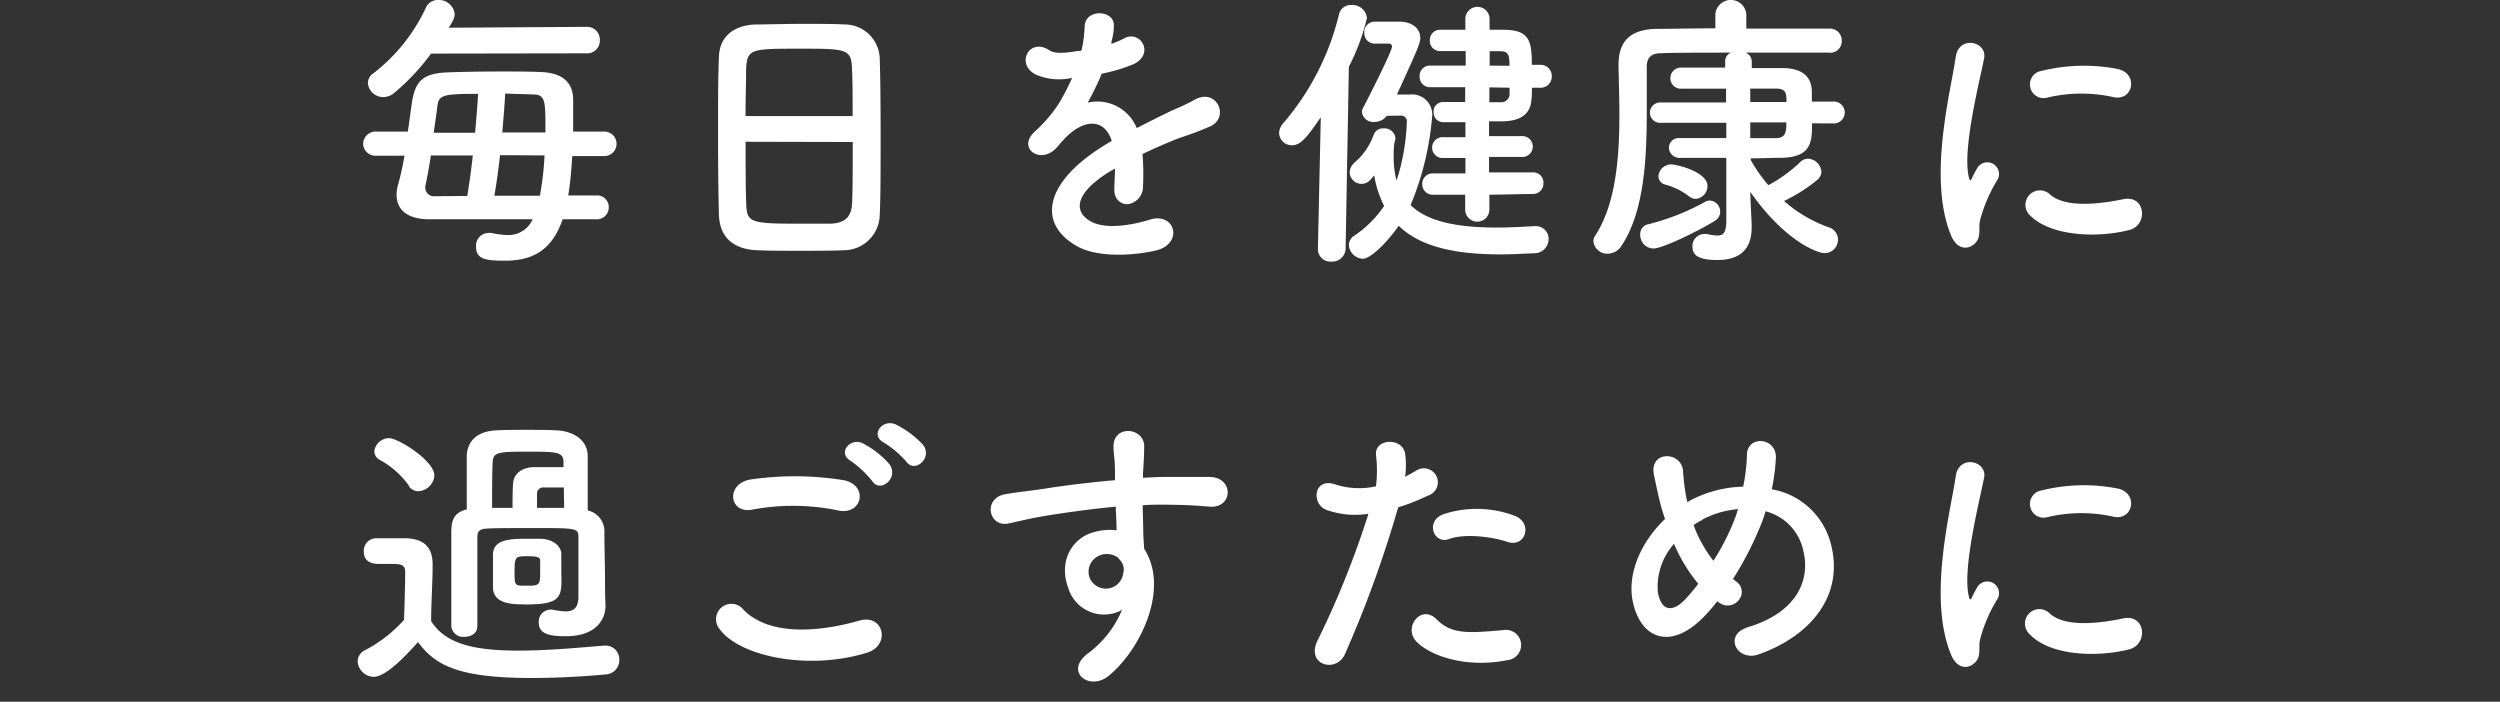 <svg id="レイヤー_1" data-name="レイヤー 1" xmlns="http://www.w3.org/2000/svg" viewBox="0 0 285 80"><rect x="0" y="0" width="285" height="80" fill="#333333" stroke="none"/><defs><style>.cls-1{fill:#fff;}</style></defs><path class="cls-1" d="M64.14,25c-1.16,3.42-3.32,4.72-6.55,4.72-2.22,0-3.32-.16-3.32-1.59a1.44,1.44,0,0,1,1.36-1.57,1.33,1.33,0,0,1,.4,0,9.9,9.9,0,0,0,1.76.23A3,3,0,0,0,60.72,25L49,25c-2.63,0-3.79-1.13-3.79-2.8a4.63,4.63,0,0,1,.2-1.26c.26-.93.5-2,.7-3.19H42.93a1.4,1.4,0,0,1-1.53-1.37A1.42,1.42,0,0,1,42.93,15h3.56c.17-1.07.3-2.17.46-3.23.37-2.59,1.3-3.42,4.13-3.52,1.83-.07,4-.1,6.08-.1,1.53,0,3.06,0,4.42.06,2.33.07,3.7,1,3.76,3.06,0,.5,0,1.1,0,1.73s0,1.3,0,2h3.43a1.4,1.4,0,1,1,0,2.79H65.24c-.1,1.56-.23,3.12-.46,4.49l3.15,0a1.34,1.34,0,0,1,1.47,1.37A1.36,1.36,0,0,1,67.93,25Zm-15-18.89A25.2,25.2,0,0,1,45,10.54a2,2,0,0,1-1.29.53,1.75,1.75,0,0,1-1.77-1.59,1.3,1.3,0,0,1,.6-1.1,20.28,20.28,0,0,0,6-7.48A1.49,1.49,0,0,1,50,0a1.79,1.79,0,0,1,1.83,1.6c0,.36-.1.66-.67,1.56l15.69-.1a1.45,1.45,0,0,1,1.53,1.5A1.45,1.45,0,0,1,66.8,6.08Zm4.13,16.23c.23-1.43.46-3,.63-4.62H49.12c-.2,1.36-.44,2.63-.64,3.52,0,.07,0,.14,0,.2a1,1,0,0,0,1.13.93Zm.89-7.21c.14-1.6.27-3.1.34-4.43-3.86,0-4.46.1-4.63,1.33-.1.83-.26,1.93-.43,3.1ZM57,17.69c-.17,1.63-.4,3.19-.64,4.62l5.19,0a35,35,0,0,0,.53-4.59Zm5.18-2.59v-.94c0-2.66-.1-3.35-1.29-3.39l-3.3-.1c-.06,1.33-.2,2.86-.33,4.43Z"/><path class="cls-1" d="M96.2,28.53c-1.46.06-3.26.06-5,.06s-3.46,0-4.82-.06c-2.89-.1-4.32-1.57-4.42-4-.07-2.16-.1-5.78-.1-9.4,0-3.23,0-6.49.1-8.72s1.66-3.52,4.15-3.62c1.27,0,3.43-.07,5.56-.07,1.76,0,3.49,0,4.62.07a4,4,0,0,1,4,3.89c.07,2,.1,5.35.1,8.68,0,3.66,0,7.31-.1,9.08A4.11,4.11,0,0,1,96.2,28.53Zm1-15.3c0-2.09,0-4-.07-5.35-.07-2.29-.57-2.33-5.89-2.33-5.61,0-6.08,0-6.18,2.33,0,1.36-.07,3.26-.07,5.35ZM85,16.16c0,2.79,0,5.45.07,7.05.07,2.16.43,2.29,6.08,2.29,1.3,0,2.63,0,3.5,0,1.86-.07,2.42-.93,2.49-2.36.07-1.66.07-4.29.07-6.95Z"/><path class="cls-1" d="M126.7,5a11.39,11.39,0,0,0,1.39-.59c1.83-1.1,3.63,1.66,1.17,2.89a19,19,0,0,1-3.66,1.1A32.72,32.72,0,0,1,124,11.7a4.85,4.85,0,0,1,5.59,2.9c1.36-.7,2.76-1.4,4-2a24.84,24.84,0,0,0,2.6-1.23c2.49-1.39,4,1.93,1.86,3a38.16,38.16,0,0,1-3.59,1.36c-1.4.53-2.89,1.2-4.22,1.83a26,26,0,0,1,.06,3.66,2,2,0,0,1-1.76,2.06c-.83,0-1.6-.6-1.5-1.9,0-.7.07-1.46.07-2.16-.3.17-.6.33-.86.5-4.13,2.66-3.63,4.66-1.77,5.59s5,.23,6.59-.27c2.92-.9,3.85,2.69.8,3.49-2,.5-6.49,1-9.08-.46-4.49-2.53-3.69-7,2.33-11,.46-.3,1-.66,1.62-1-.89-2.79-3.45-2.46-5.61,0l-.14.13a7.22,7.22,0,0,1-.76.86c-1.83,1.63-4.26-.26-2.26-2.06a16.85,16.85,0,0,0,2.69-3.12,26,26,0,0,0,1.56-3,6.76,6.76,0,0,1-4.12-.37c-2.39-1.19-.76-4.32,1.56-2.76.63.43,2,.27,3.13.07.13,0,.33,0,.5-.07a13.59,13.59,0,0,0,.36-2.79c.14-2,3.26-1.8,3.33-.17a6.26,6.26,0,0,1-.27,1.93Z"/><path class="cls-1" d="M150.24,28.36l.33-15c-1.53,2.23-2.26,3.2-3.29,3.2a1.44,1.44,0,0,1-1.46-1.4,1.72,1.72,0,0,1,.43-1.07A29.68,29.68,0,0,0,152.63,1.7,1.38,1.38,0,0,1,154.06.57a1.66,1.66,0,0,1,1.77,1.49,24.4,24.4,0,0,1-2.06,5.55l-.37,20.75a1.52,1.52,0,0,1-1.63,1.46,1.42,1.42,0,0,1-1.53-1.43Zm7.85-15.16a1.71,1.71,0,0,1-1.4.7,1.3,1.3,0,0,1-1.43-1.1.94.94,0,0,1,.13-.5c.27-.5,3.3-6.41,3.3-7a.34.34,0,0,0-.37-.33h-1.63a1.17,1.17,0,0,1-1.16-1.23,1.18,1.18,0,0,1,1.13-1.27c1.13,0,2.26,0,2.89,0,1.3,0,2.36.67,2.36,1.86,0,.57-.2,1.07-2.66,6.45.77,0,1.33,0,1.43,0a2.3,2.3,0,0,1,2.59,2.46,33.53,33.53,0,0,1-2.46,10.14c1.83,1.8,5.06,2.56,9.78,2.56,1.33,0,2.76-.07,4.32-.16h.17a1.44,1.44,0,0,1,1.46,1.49,1.62,1.62,0,0,1-1.7,1.6c-1.32.06-2.55.13-3.75.13-5.32,0-9.21-.9-11.64-3.26-1.23,1.8-3.19,3.76-4.09,3.76a1.68,1.68,0,0,1-1.59-1.56,1.28,1.28,0,0,1,.66-1.1,12.47,12.47,0,0,0,3.36-3.36A12.06,12.06,0,0,1,156.66,20c-.17.16-.27.33-.43.49a1.34,1.34,0,0,1-1,.47,1.36,1.36,0,0,1-1.37-1.3,1.6,1.6,0,0,1,.63-1.19,7.43,7.43,0,0,0,2.13-3.16,1.11,1.11,0,0,1,1.07-.67,1.25,1.25,0,0,1,1.39,1.1,2.47,2.47,0,0,1-.13.6,11.13,11.13,0,0,0-.07,1.49,10.19,10.19,0,0,0,.33,2.76,24.38,24.38,0,0,0,1.17-6.78.64.64,0,0,0-.67-.63Zm11.7,9v1.69a1.38,1.38,0,0,1-2.76,0l0-1.69h-3.69A1.18,1.18,0,0,1,162.14,21a1.17,1.17,0,0,1,1.23-1.23h3.69l0-1.76h-2.5a1.19,1.19,0,1,1,0-2.37h2.5V13.93c-.9,0-1.76,0-2.56,0a1.1,1.1,0,0,1-1.07-1.17,1.07,1.07,0,0,1,1.07-1.13h0c.83,0,1.66,0,2.53,0V9.94H163a1.17,1.17,0,0,1-1.16-1.23A1.15,1.15,0,0,1,163,7.48h4.09V5.82h-2.82A1.16,1.16,0,0,1,163,4.62a1.17,1.17,0,0,1,1.23-1.23c.8,0,1.83,0,2.82,0l0-1.23a1.38,1.38,0,0,1,2.76,0V3.39h1.5c3,0,3.32,1.17,3.32,4h1a1.26,1.26,0,0,1,1.27,1.33A1.26,1.26,0,0,1,175.64,10h-1c0,.5,0,1-.06,1.4-.14,1.76-1.43,2.39-3.23,2.43-.5,0-1.06,0-1.6,0l0,1.69h3.69a1.19,1.19,0,1,1,0,2.37h-3.69v1.76h5a1.16,1.16,0,0,1,1.2,1.23,1.18,1.18,0,0,1-1.2,1.23Zm0-12.24,0,1.7c.47,0,.9,0,1.3,0a.94.94,0,0,0,1-.93c0-.23,0-.46,0-.73Zm2.29-2.46c0-1.26-.13-1.63-1-1.66h-1.26V7.48Z"/><path class="cls-1" d="M206.57,14.06c0,2,0,3.86-3.46,3.93-1,0-2.19.06-3.52.06v.2a17.5,17.5,0,0,0,2,2.86,16.13,16.13,0,0,0,3.62-2.62,1.29,1.29,0,0,1,.9-.4,1.61,1.61,0,0,1,1.53,1.49,1.27,1.27,0,0,1-.4.87,18.18,18.18,0,0,1-3.86,2.46,15.54,15.54,0,0,0,5.09,3,1.48,1.48,0,0,1,1.06,1.4A1.54,1.54,0,0,1,208,28.86c-.83,0-4.56-1.4-8.48-7v0l.17,3.72v.3c0,1.63-.5,3.76-3.93,3.76-2.42,0-2.82-.73-2.82-1.53a1.36,1.36,0,0,1,1.33-1.43,1.23,1.23,0,0,1,.33,0,5.93,5.93,0,0,0,1.2.17c.63,0,1-.33,1-1.7l0-7.15c-2,0-3.89,0-5.22,0a1.22,1.22,0,0,1-1.33-1.16,1.13,1.13,0,0,1,1.26-1.1h5.29V14h-7.45a1.16,1.16,0,0,1-1.26-1.16,1.18,1.18,0,0,1,1.26-1.16h7.42V10.11h-5.06a1.2,1.2,0,0,1-1.29-1.2,1.21,1.21,0,0,1,1.33-1.2h4.92V7a1.05,1.05,0,0,1,.66-1c-3.32,0-6.45,0-8,.07-1.17,0-1.6.6-1.6,1.53v1c0,1.33,0,2.76,0,4.22,0,5.32-.3,11.31-2.86,15.17a1.88,1.88,0,0,1-1.56.93,1.59,1.59,0,0,1-1.66-1.4,1.22,1.22,0,0,1,.23-.7c2.33-3.59,2.73-8.91,2.73-13.73,0-2-.07-3.82-.1-5.49V7.42c0-2.7,1.3-4.06,4.32-4.13,1.7,0,4.12-.06,6.72-.06l0-1.6v0a1.77,1.77,0,0,1,3.53,0v0l0,1.63c3.83,0,7.55,0,9.48,0a1.35,1.35,0,0,1,1.4,1.4A1.32,1.32,0,0,1,208.43,6h0C206.54,6,202.75,6,199,6a1.09,1.09,0,0,1,.7,1v.76l3.46,0c2.13,0,3.33.83,3.39,2.62,0,.37,0,.8,0,1.2h2.39a1.25,1.25,0,1,1,0,2.49ZM188.48,28.33a1.53,1.53,0,0,1-1.49-1.6,1.1,1.1,0,0,1,.89-1.16A26.57,26.57,0,0,0,194.4,23a1,1,0,0,1,.5-.14,1.26,1.26,0,0,1,1.2,1.27,1.21,1.21,0,0,1-.64,1.06C194,26.13,189.61,28.33,188.48,28.33Zm4-6a7.64,7.64,0,0,0-2.66-1.29,1,1,0,0,1-.76-.93,1.47,1.47,0,0,1,1.4-1.37c.76,0,4.19.87,4.19,2.46a1.46,1.46,0,0,1-1.33,1.47A1.27,1.27,0,0,1,192.5,22.34Zm7.05-12.23v1.53h4.13c0-.87,0-1.53-1.17-1.53Zm0,3.85v1.8h2.92c1.13,0,1.2-.76,1.2-1.8Z"/><path class="cls-1" d="M222.4,26.8c-2.66-6.55,0-16.39.56-20.35.37-2.46,3.6-1.73,3.23.2-.53,2.69-2.53,10.51-1.73,13.6.1.43.23.33.37,0s.43-.83.56-1.06a1.33,1.33,0,0,1,2.33,1.29,16.94,16.94,0,0,0-2,4.66c-.2.9.2,1.93-.63,2.66S223.07,28.43,222.4,26.8Zm8.91-2.36a1.65,1.65,0,0,1,2.36-2.3c1.8,1.63,5.79,1.1,8.38.57s2.86,3,.66,3.52C239.16,27.13,233.7,27,231.31,24.44Zm1.9-13.27a1.56,1.56,0,1,1-.47-3.09,20.2,20.2,0,0,1,8.75-.2c2.32.57,1.69,3.69-.57,3.19A16.79,16.79,0,0,0,233.21,11.17Z"/><path class="cls-1" d="M42.6,77.16a1.89,1.89,0,0,1-1.83-1.77,1.42,1.42,0,0,1,.83-1.26,15.92,15.92,0,0,0,4.46-3.46c.06-2,.13-3.76.13-5.45,0-.83-.43-.93-1.53-.93H43.33c-.53,0-1.86,0-1.86-1.43a1.43,1.43,0,0,1,1.4-1.5c1.19,0,2.26,0,3.35,0,2.1.06,3.1,1,3.1,3v.1c0,1.93-.17,4.22-.17,6.35,1.63,2.59,4.89,3.36,9.94,3.36,3.46,0,7.25-.37,9.78-.57H69a1.56,1.56,0,0,1,1.6,1.6A1.63,1.63,0,0,1,69,76.89c-2.1.2-5.26.4-8.42.4-8.54,0-11-1.53-12.93-4.09C46,75.06,43.9,77.16,42.6,77.16Zm4-21.82a10,10,0,0,0-3.26-2.89,1.15,1.15,0,0,1-.67-1,1.71,1.71,0,0,1,1.7-1.5c1,0,5.15,2.56,5.15,4.26A1.94,1.94,0,0,1,47.69,56,1.31,1.31,0,0,1,46.56,55.34Zm7.81,16.1c0,.76-.73,1.16-1.46,1.16a1.36,1.36,0,0,1-1.5-1.2c0-1.53,0-3.45,0-5.38s0-3.83,0-5.36.43-2.26,1.76-2.59c0-1.93,0-4.32,0-6s1.09-2.86,3.22-3c1.13-.07,2.33-.07,3.56-.07s2.46,0,3.66.07C65.57,49.23,67,50.29,67,52s0,4,0,6.19A2.43,2.43,0,0,1,68.9,60.7c0,1.59.07,3.89.07,5,0,.47,0,2.23.06,3.26V69c0,1.8-1.26,3.53-4.52,3.53-2,0-3.09-.3-3.09-1.57a1.35,1.35,0,0,1,1.29-1.46.93.93,0,0,1,.27,0,8.38,8.38,0,0,0,1.5.2c.86,0,1.46-.36,1.46-1.69V65.42c0-1.46,0-3.19,0-4.22s-.34-1-5.46-1c-2.06,0-4.15,0-5,.06s-1.06.33-1.06,1c0,1.39,0,3.52,0,5.71,0,1.6,0,3.2,0,4.49ZM58.43,57.9c0-.89,0-2,.06-2.76.07-1.09.9-1.86,2.46-1.89h3.29c0-.23,0-.5,0-.7-.07-1-.86-1.06-3.76-1.06-3.59,0-4.25,0-4.32,1.19-.06,1.37-.06,3.36-.06,5.22Zm1.43,11c-1.57,0-3.56-.07-3.66-1.86,0-.5,0-1.07,0-1.63,0-.77,0-1.56,0-2.23.06-1.73,2-1.76,4-1.76.54,0,1.07,0,1.5,0,1.3.07,2.26.77,2.29,1.73,0,.77,0,1.5,0,2.19C64.08,68.11,64,68.91,59.86,68.91Zm1.72-3.62c0-.5,0-1,0-1.33s-.07-.54-1.43-.54-1.49,0-1.49,1.73,0,1.63,1.56,1.63C61.52,66.78,61.58,66.58,61.58,65.29Zm2.7-9.71c-.73,0-1.8,0-2.26,0a.71.71,0,0,0-.8.73v1.6c1.1,0,2.19,0,3.09,0C64.31,57.11,64.28,56.34,64.28,55.58Z"/><path class="cls-1" d="M82,71.67a1.75,1.75,0,0,1,2.76-2.16C87.59,72.4,93,72.17,98,70.74c2.76-.77,3.55,2.82.86,3.66C92.28,76.46,84.3,74.89,82,71.67ZM85.73,58.1c-2.63.5-3.06-3-.1-3.45a35.06,35.06,0,0,1,10.6.1c2.8.59,2.07,4-.63,3.45A25.38,25.38,0,0,0,85.73,58.1Zm13.7-3.26A12,12,0,0,0,97,52.55c-1.6-.9-.07-2.73,1.39-2a10.54,10.54,0,0,1,3,2.36C102.52,54.48,100.36,56.27,99.43,54.84Zm1.33-4.38c-1.63-.87-.14-2.76,1.36-2.07a10.73,10.73,0,0,1,3.09,2.3c1.17,1.5-.93,3.32-1.89,1.93A11.33,11.33,0,0,0,100.76,50.46Z"/><path class="cls-1" d="M121.77,67c-1.16-3.22.64-5.62,2.66-6.25a6.65,6.65,0,0,1,2.86-.3c0-.73-.06-1.73-.1-2.69-2.79.26-5.55.66-7.28.93-2.39.36-4,.8-5,1-2.23.4-2.89-2.92-.27-3.36,1.33-.23,3.49-.46,4.89-.69,1.66-.27,4.65-.64,7.58-.9v-.6c0-2.06-.17-2.19-.17-3.26,0-2.43,3.36-2.19,3.5-.1,0,.77-.07,2.3-.14,3.19,0,.17,0,.34,0,.5,1-.06,1.83-.1,2.56-.1,1.63,0,2.79,0,5.05,0,2.8.07,2.66,3.59,0,3.39-2.36-.2-3.16-.2-5.22-.23-.76,0-1.56,0-2.42.07,0,1.06.06,2.09.06,3.06,0,.46.07,1.16.1,1.89,3,4.66-.56,11.71-4.09,14.53-2.22,1.76-5.12-.6-2.22-2.66a11.84,11.84,0,0,0,3.79-4.89A4.26,4.26,0,0,1,121.77,67Zm5.59-3.49a2.15,2.15,0,0,0-2.13-.13,2,2,0,0,0-1,2.52,2,2,0,0,0,3.82-.56,1.52,1.52,0,0,0-.2-1.27A4.64,4.64,0,0,0,127.36,63.49Z"/><path class="cls-1" d="M153.33,74.56c-1,2.23-4.52,1.27-3.12-1.56A103.3,103.3,0,0,0,156,58.57a9.69,9.69,0,0,1-4.86-.47c-1.69-.73-1.36-3.75,1.13-2.86a8.87,8.87,0,0,0,4.59.2,14.44,14.44,0,0,0,0-3.59c-.14-1.89,3-2,3.32-.16a9.43,9.43,0,0,1,0,2.66c.47-.24.87-.47,1.27-.7a1.59,1.59,0,1,1,1.3,2.86,22.84,22.84,0,0,1-3.36,1.33A131.29,131.29,0,0,1,153.33,74.56Zm8.08-1.49c-1.43-1.6.63-4.23,2.36-2.47s3.73,1.57,7.62,1.23a1.73,1.73,0,1,1,.43,3.43C167,76.22,162.87,74.69,161.41,73.07Zm3.76-11.61c-1.73.63-2.76-2.09-.57-2.86a12.3,12.3,0,0,1,8,.17c2.23.8,1.33,3.72-.76,3C170,61.16,166.93,60.8,165.17,61.46Z"/><path class="cls-1" d="M194.47,70.07c-3.93,4.23-7.42,2.76-8.32-1.43-.69-3.19.9-6.85,3.66-9.47-.23-.7-.46-1.43-.63-2.16s-.5-2.2-.63-2.9c-.57-2.76,3.19-2.72,3.32-.36a26.92,26.92,0,0,0,.33,2.76,6.41,6.41,0,0,0,.17.73,6.29,6.29,0,0,1,.67-.37,13.59,13.59,0,0,1,5.68-1.39,20,20,0,0,0,.43-3.59c0-2.33,3.43-2.07,3.3.36a22.86,22.86,0,0,1-.47,3.53,8.44,8.44,0,0,1,6.68,6c1.73,6.16-2.36,10.74-8.11,12.8-2.53.94-4.16-2.22-1.26-3.09,5.78-1.76,7.08-5.58,6.28-8.74a5.87,5.87,0,0,0-4.29-4.46c-.1.3-.2.63-.33,1A37.44,37.44,0,0,1,197.56,66a4,4,0,0,0,.43.34,1.41,1.41,0,0,1,.23,2.06,1.59,1.59,0,0,1-2.19.33l-.27-.17A18.82,18.82,0,0,1,194.47,70.07ZM190.84,62A7.35,7.35,0,0,0,189,67.55c.5,2.59,2.06,1.86,3,.89a20,20,0,0,0,1.6-1.89A18.29,18.29,0,0,1,190.84,62Zm3.23-2.73a6,6,0,0,0-1,.6,14.88,14.88,0,0,0,2.26,4.06A26.16,26.16,0,0,0,198,58.5c0-.13.1-.3.13-.46A10.64,10.64,0,0,0,194.07,59.23Z"/><path class="cls-1" d="M222.4,74.59c-2.66-6.55,0-16.39.56-20.34.37-2.46,3.6-1.73,3.23.2-.53,2.69-2.53,10.5-1.73,13.59.1.44.23.34.37,0s.43-.83.56-1.07a1.33,1.33,0,0,1,2.33,1.3,16.7,16.7,0,0,0-2,4.66c-.2.89.2,1.92-.63,2.66S223.07,76.22,222.4,74.59Zm8.91-2.36a1.64,1.64,0,0,1,2.36-2.29c1.8,1.63,5.79,1.1,8.38.56s2.86,3,.66,3.53C239.16,74.93,233.7,74.83,231.31,72.23ZM233.21,59a1.56,1.56,0,1,1-.47-3.09,19.89,19.89,0,0,1,8.75-.2c2.32.56,1.69,3.69-.57,3.19A16.79,16.79,0,0,0,233.21,59Z"/></svg>